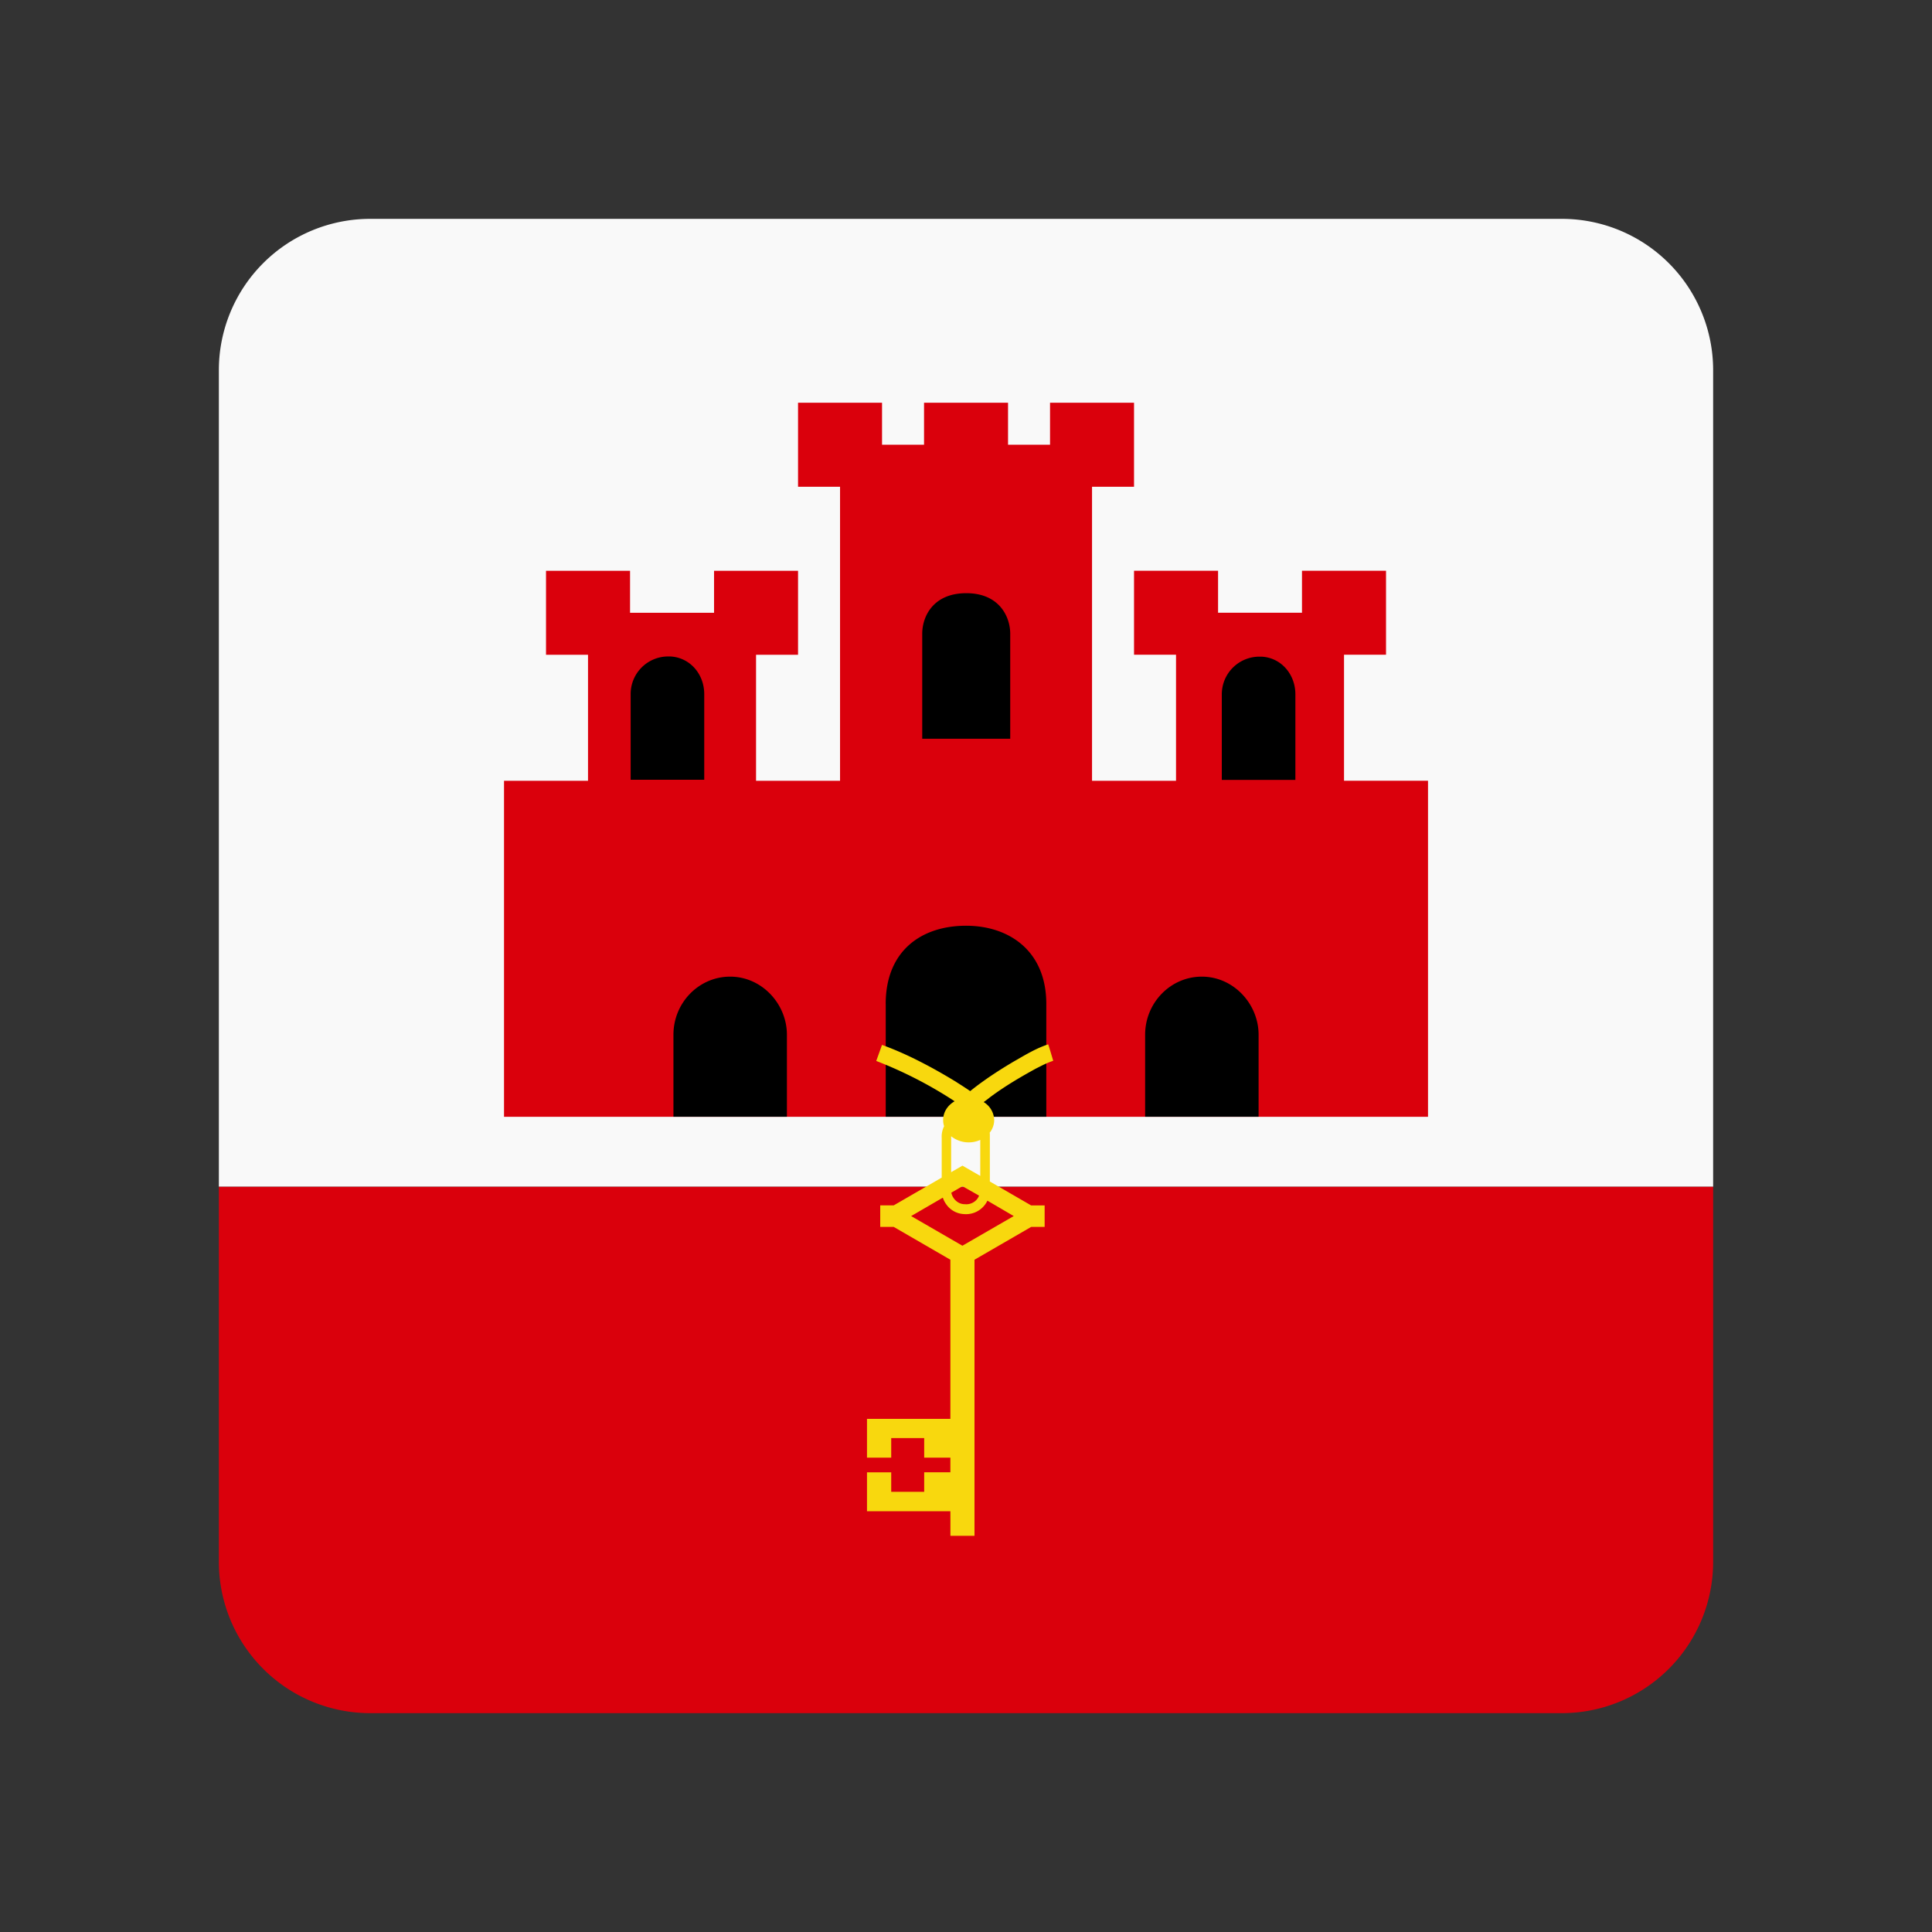 <svg xmlns="http://www.w3.org/2000/svg" width="512" height="512" fill="none" viewBox="0 0 512 512"><rect x="0" y="0" width="512" height="512" fill="#333333" stroke="none"/><path fill="#DA000C" d="M454 314.48v99.42a40.1 40.1 0 0 1-40.1 40.1H98.1A40.1 40.1 0 0 1 58 413.9v-99.42h396Z"/><path fill="#F9F9F9" d="M454 314.46V98.1A40.1 40.1 0 0 0 413.9 58H98.1A40.1 40.1 0 0 0 58 98.1v216.36h396Z"/><path fill="#DA000C" d="M356.18 206.9v-33.39h11.13v-22.26h-22.27v11.13H322.8v-11.13h-22.27v22.26h11.13v33.4H289.4v-77.92h11.13v-22.26h-22.26v11.13h-11.13v-11.13h-22.26v11.13h-11.13v-11.13h-22.26V129h11.13v77.91h-22.26v-33.39h11.13v-22.26h-22.26v11.13h-22.26v-11.13H144.7v22.26h11.13v33.4h-22.26v89.04h244.87V206.9h-22.26Z"/><path fill="#000" d="M244.4 167.94c0-4.52 2.86-10.74 11.68-10.74 8.77 0 11.64 6.27 11.64 10.74v27.83H244.4v-27.83ZM234.72 266.05c0-14.08 9.46-20.72 21.3-20.72 11.38 0 21.26 6.64 21.26 20.72v29.9h-42.55v-29.9ZM303.47 274.23c0-8.5 6.75-15.41 15.03-15.41 8.4 0 15.04 7.23 15.04 15.4v21.73h-30.07v-21.72ZM193.5 258.82c-8.28 0-15.03 6.9-15.03 15.4v21.73h30.07v-21.72c0-8.18-6.64-15.41-15.04-15.41ZM334.3 174.02h-.52a9.97 9.97 0 0 0-9.99 9.98v22.69h19.5V184c0-5.31-3.77-9.72-8.98-9.98ZM177.1 173.97h.54c5.21.26 8.99 4.67 8.99 9.98v22.7h-19.5v-22.7a9.94 9.94 0 0 1 9.98-9.98Z"/><path fill="#F8D80E" fill-rule="evenodd" d="m268.19 281.58 1.59-.91c2.57-1.49 5.16-2.98 7.98-3.9l.05.05c.46 1.44.88 2.86 1.3 4.3a22.3 22.3 0 0 0-2.95 1.24l-1.59.8c-4.2 2.3-8.37 4.76-12.2 7.62-.55.45-1.11.87-1.69 1.28a5.73 5.73 0 0 1 2.79 4.75 5.4 5.4 0 0 1-1.2 3.37c.05.2.05.46.05.63v12.3l10.95 6.34h3.57v5.69h-3.56l-15.03 8.7V407h-6.38v-3.88l-.01-2.63h-22.1v-10.31h6.42v5.17h8.74v-5.18h6.94v-3.88h-6.94v-5.18h-8.74v5.18h-6.42v-10.27h22.1v-42.18l-15.02-8.7h-3.57v-5.7h3.57l12.72-7.36v-10.54a6.13 6.13 0 0 1 .64-3.08 5.13 5.13 0 0 1-.26-1.65c0-2.08 1.2-3.9 3.04-4.96l-.55-.37a111.14 111.14 0 0 0-20.22-10.32l.59-1.62.94-2.63c3.6 1.3 7.09 2.88 10.5 4.64 2.83 1.45 5.6 3.02 8.32 4.66l.7.42.56.37.37.23 1.2.77 1.03.68.69.48c1.07-.87 2.16-1.7 3.28-2.5l1.37-.97a117.85 117.85 0 0 1 6.43-4.1Zm-16.13 19.54v9.52l3-1.73 4.72 2.72v-9.54a7.49 7.49 0 0 1-7.72-.97Zm-10.6 21.15 8.4-4.88a6.5 6.5 0 0 0 1 1.9 6.07 6.07 0 0 0 4.67 2.46 6.27 6.27 0 0 0 6.14-3.56l6.98 4.08-13.6 7.86-13.59-7.86Zm16.98-3.98a3.4 3.4 0 0 0 1.02-1.44l-4.4-2.49-2.95 1.71c.33 1.66 1.81 3.08 3.55 3.05a3.7 3.7 0 0 0 2.78-.83Z" clip-rule="evenodd"/></svg>